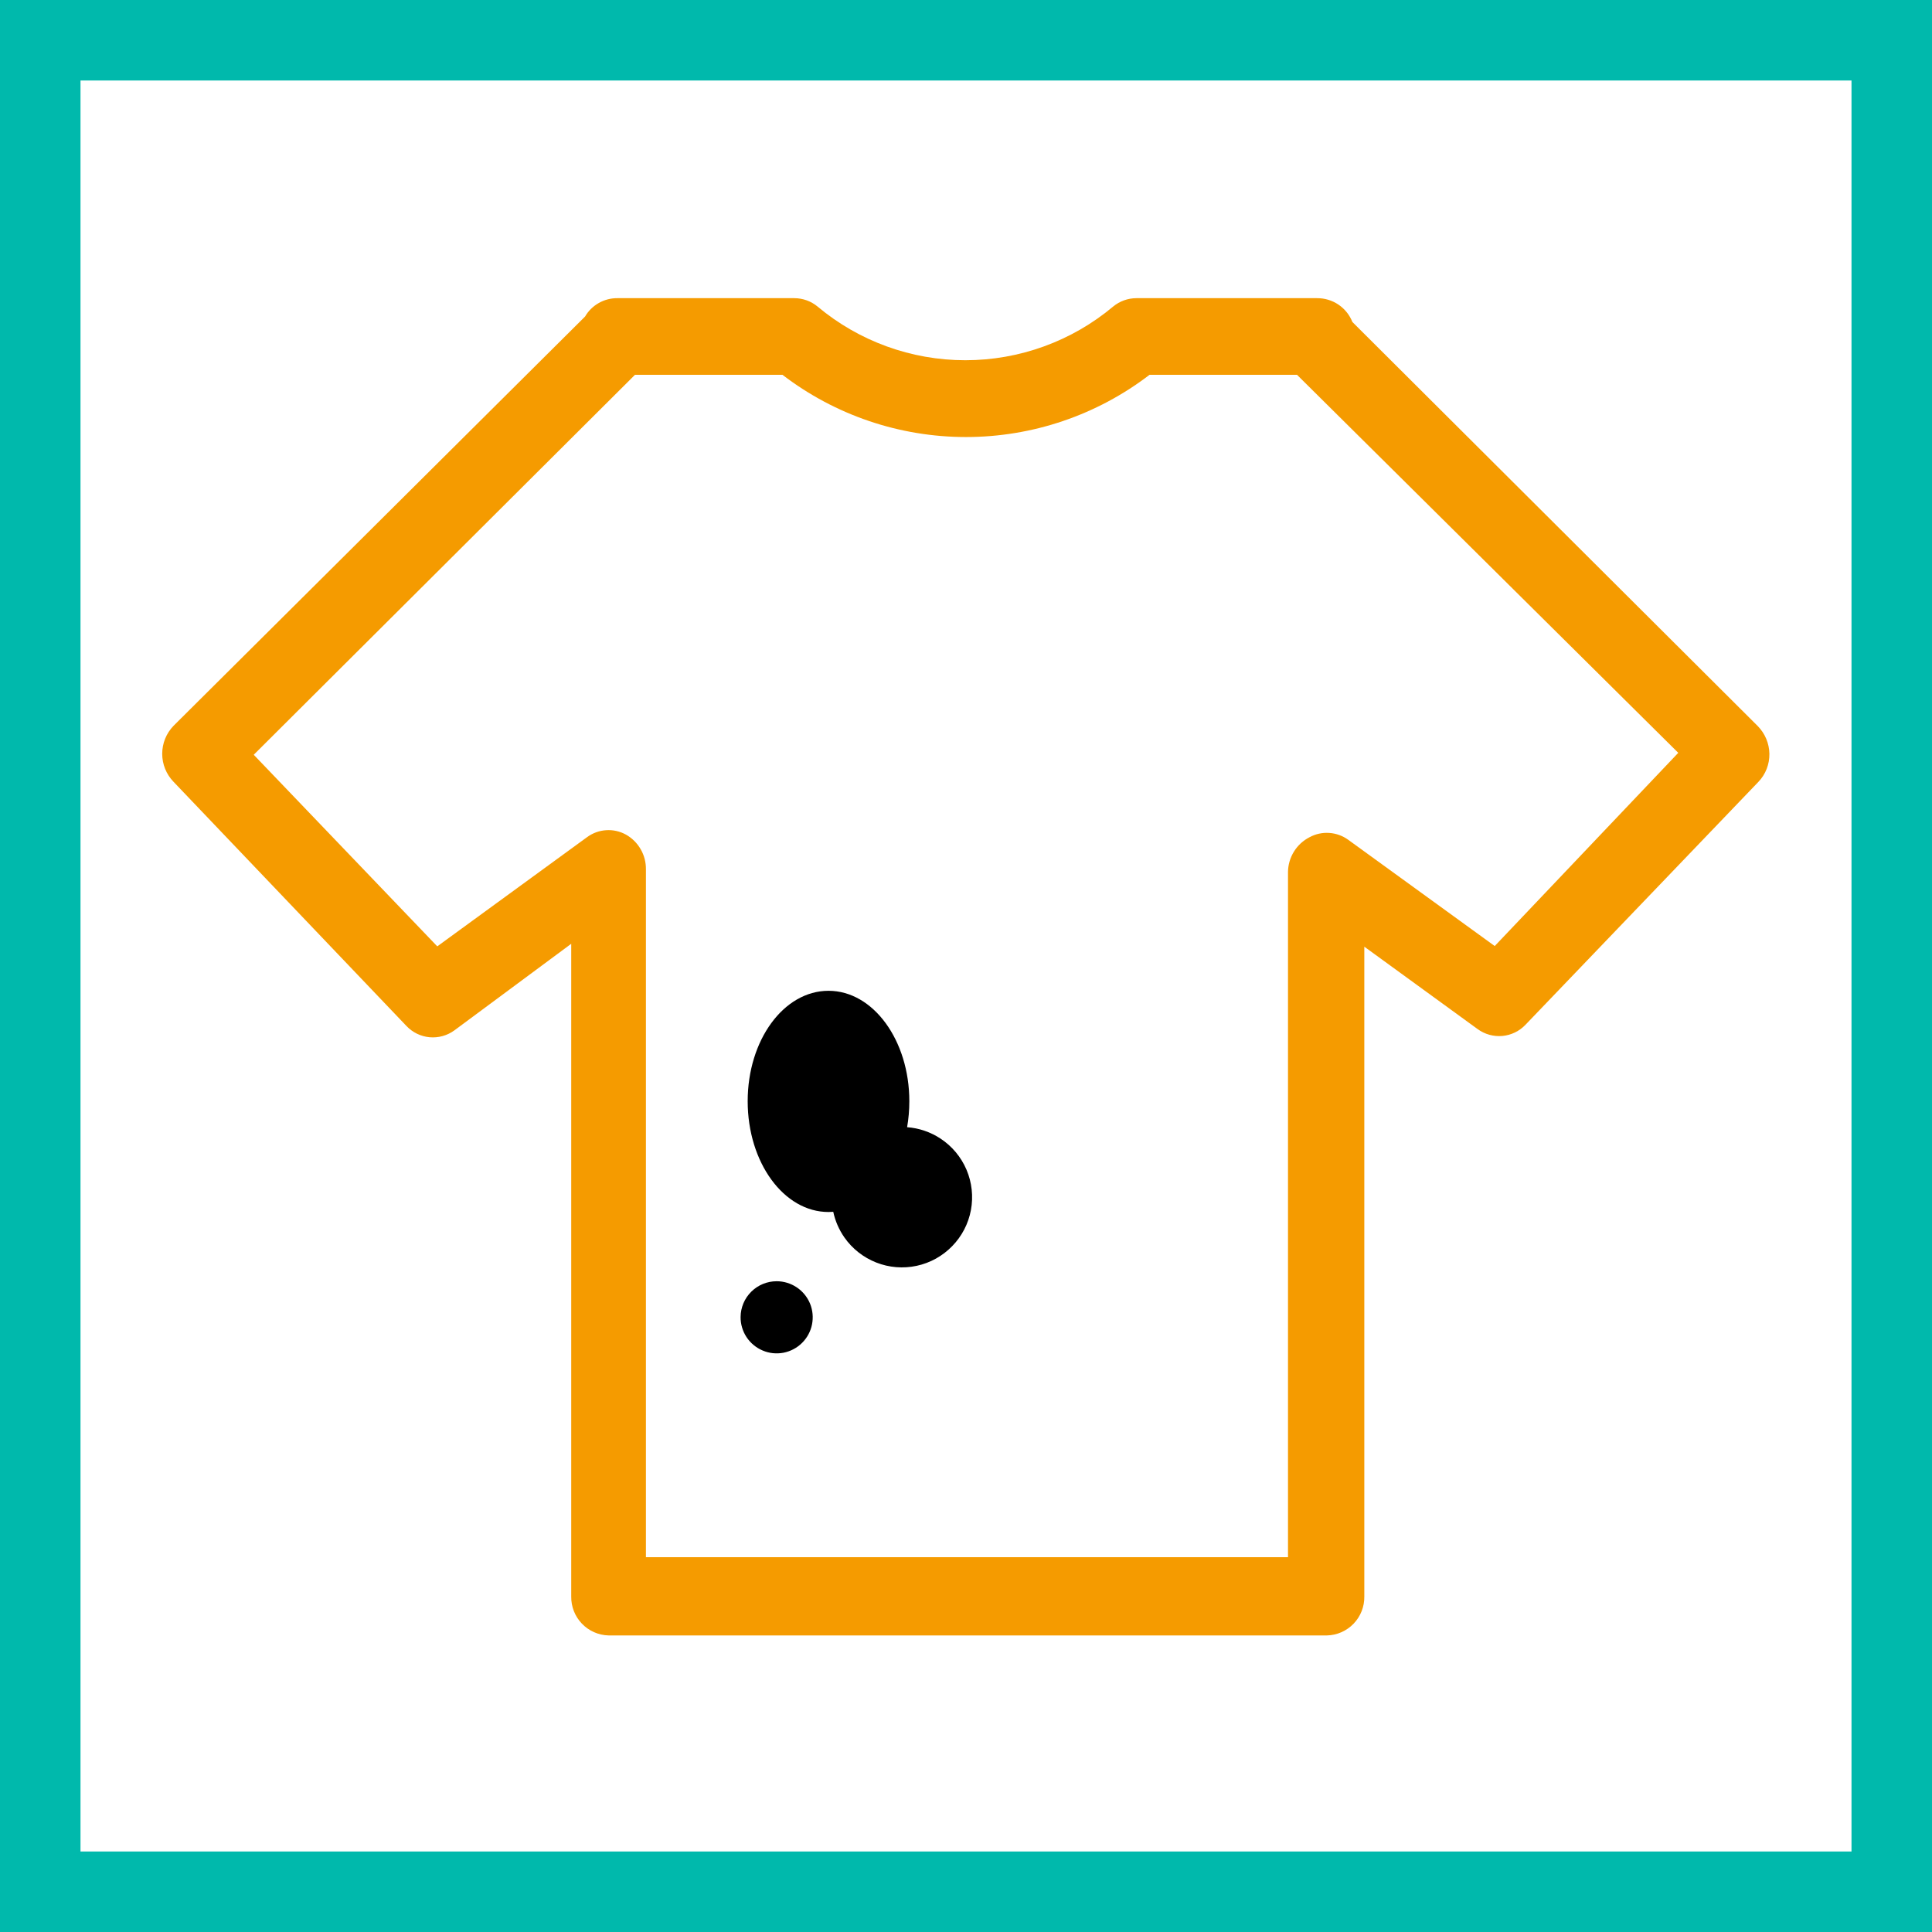<svg width="48" height="48" viewBox="0 0 48 48" fill="none" xmlns="http://www.w3.org/2000/svg">
<rect x="0" y="0" width="48" height="48" fill="#333333" stroke="none"/>
<path d="M1 1H47V47H1V1Z" fill="white" stroke="#00B9AC" stroke-width="2"/>
<path d="M32.968 40.632H15.12C14.869 40.626 14.63 40.52 14.457 40.339C14.283 40.158 14.188 39.915 14.192 39.664V23.448L11.288 25.6C11.11 25.73 10.89 25.79 10.671 25.77C10.451 25.749 10.247 25.649 10.096 25.488L4.312 19.424C4.131 19.237 4.03 18.988 4.03 18.728C4.03 18.468 4.131 18.219 4.312 18.032L14.536 7.864C14.617 7.724 14.734 7.609 14.875 7.529C15.015 7.449 15.174 7.407 15.336 7.408H19.736C19.946 7.409 20.15 7.482 20.312 7.616C21.341 8.478 22.641 8.95 23.984 8.95C25.327 8.95 26.627 8.478 27.656 7.616C27.818 7.482 28.022 7.409 28.232 7.408H32.72C32.909 7.406 33.095 7.462 33.252 7.567C33.409 7.673 33.53 7.824 33.6 8L43.672 18.04C43.852 18.224 43.956 18.47 43.96 18.728C43.964 18.987 43.867 19.237 43.688 19.424L37.904 25.456C37.753 25.617 37.549 25.717 37.329 25.738C37.11 25.758 36.89 25.698 36.712 25.568L33.896 23.52V39.664C33.9 39.915 33.805 40.158 33.631 40.339C33.458 40.52 33.219 40.626 32.968 40.632V40.632ZM16.048 38.688H32V21.664C32.002 21.485 32.053 21.31 32.148 21.157C32.242 21.005 32.376 20.882 32.536 20.8C32.686 20.719 32.855 20.682 33.025 20.694C33.195 20.705 33.358 20.764 33.496 20.864L37.136 23.504L41.696 18.704L32.224 9.312H28.56C27.251 10.315 25.649 10.858 24 10.858C22.351 10.858 20.749 10.315 19.44 9.312H15.776L6.304 18.752L10.864 23.512L14.584 20.8C14.722 20.698 14.887 20.637 15.059 20.626C15.23 20.614 15.402 20.653 15.552 20.736C15.705 20.822 15.831 20.948 15.918 21.1C16.006 21.252 16.05 21.425 16.048 21.6V38.688Z" fill="#F59B00"/>
<path fill-rule="evenodd" clip-rule="evenodd" d="M22.592 27.36C22.592 27.582 22.573 27.798 22.537 28.005C22.832 28.027 23.118 28.124 23.367 28.288C23.654 28.477 23.878 28.746 24.013 29.062C24.147 29.378 24.185 29.727 24.122 30.065C24.059 30.403 23.897 30.714 23.657 30.96C23.418 31.206 23.111 31.377 22.775 31.449C22.439 31.521 22.09 31.493 21.77 31.367C21.45 31.241 21.174 31.024 20.978 30.743C20.844 30.55 20.75 30.334 20.702 30.107C20.663 30.11 20.624 30.112 20.584 30.112C19.472 30.112 18.576 28.88 18.576 27.36C18.576 25.84 19.472 24.616 20.584 24.616C21.696 24.616 22.592 25.848 22.592 27.36ZM18.547 33.22C18.45 33.072 18.398 32.898 18.4 32.72C18.402 32.484 18.497 32.258 18.665 32.092C18.833 31.925 19.06 31.832 19.296 31.832C19.474 31.832 19.647 31.885 19.795 31.984C19.942 32.082 20.057 32.223 20.125 32.387C20.192 32.551 20.209 32.732 20.174 32.906C20.139 33.08 20.053 33.239 19.927 33.364C19.801 33.489 19.64 33.574 19.466 33.608C19.291 33.641 19.111 33.623 18.948 33.553C18.784 33.484 18.645 33.368 18.547 33.22Z" fill="black"/>
</svg>
